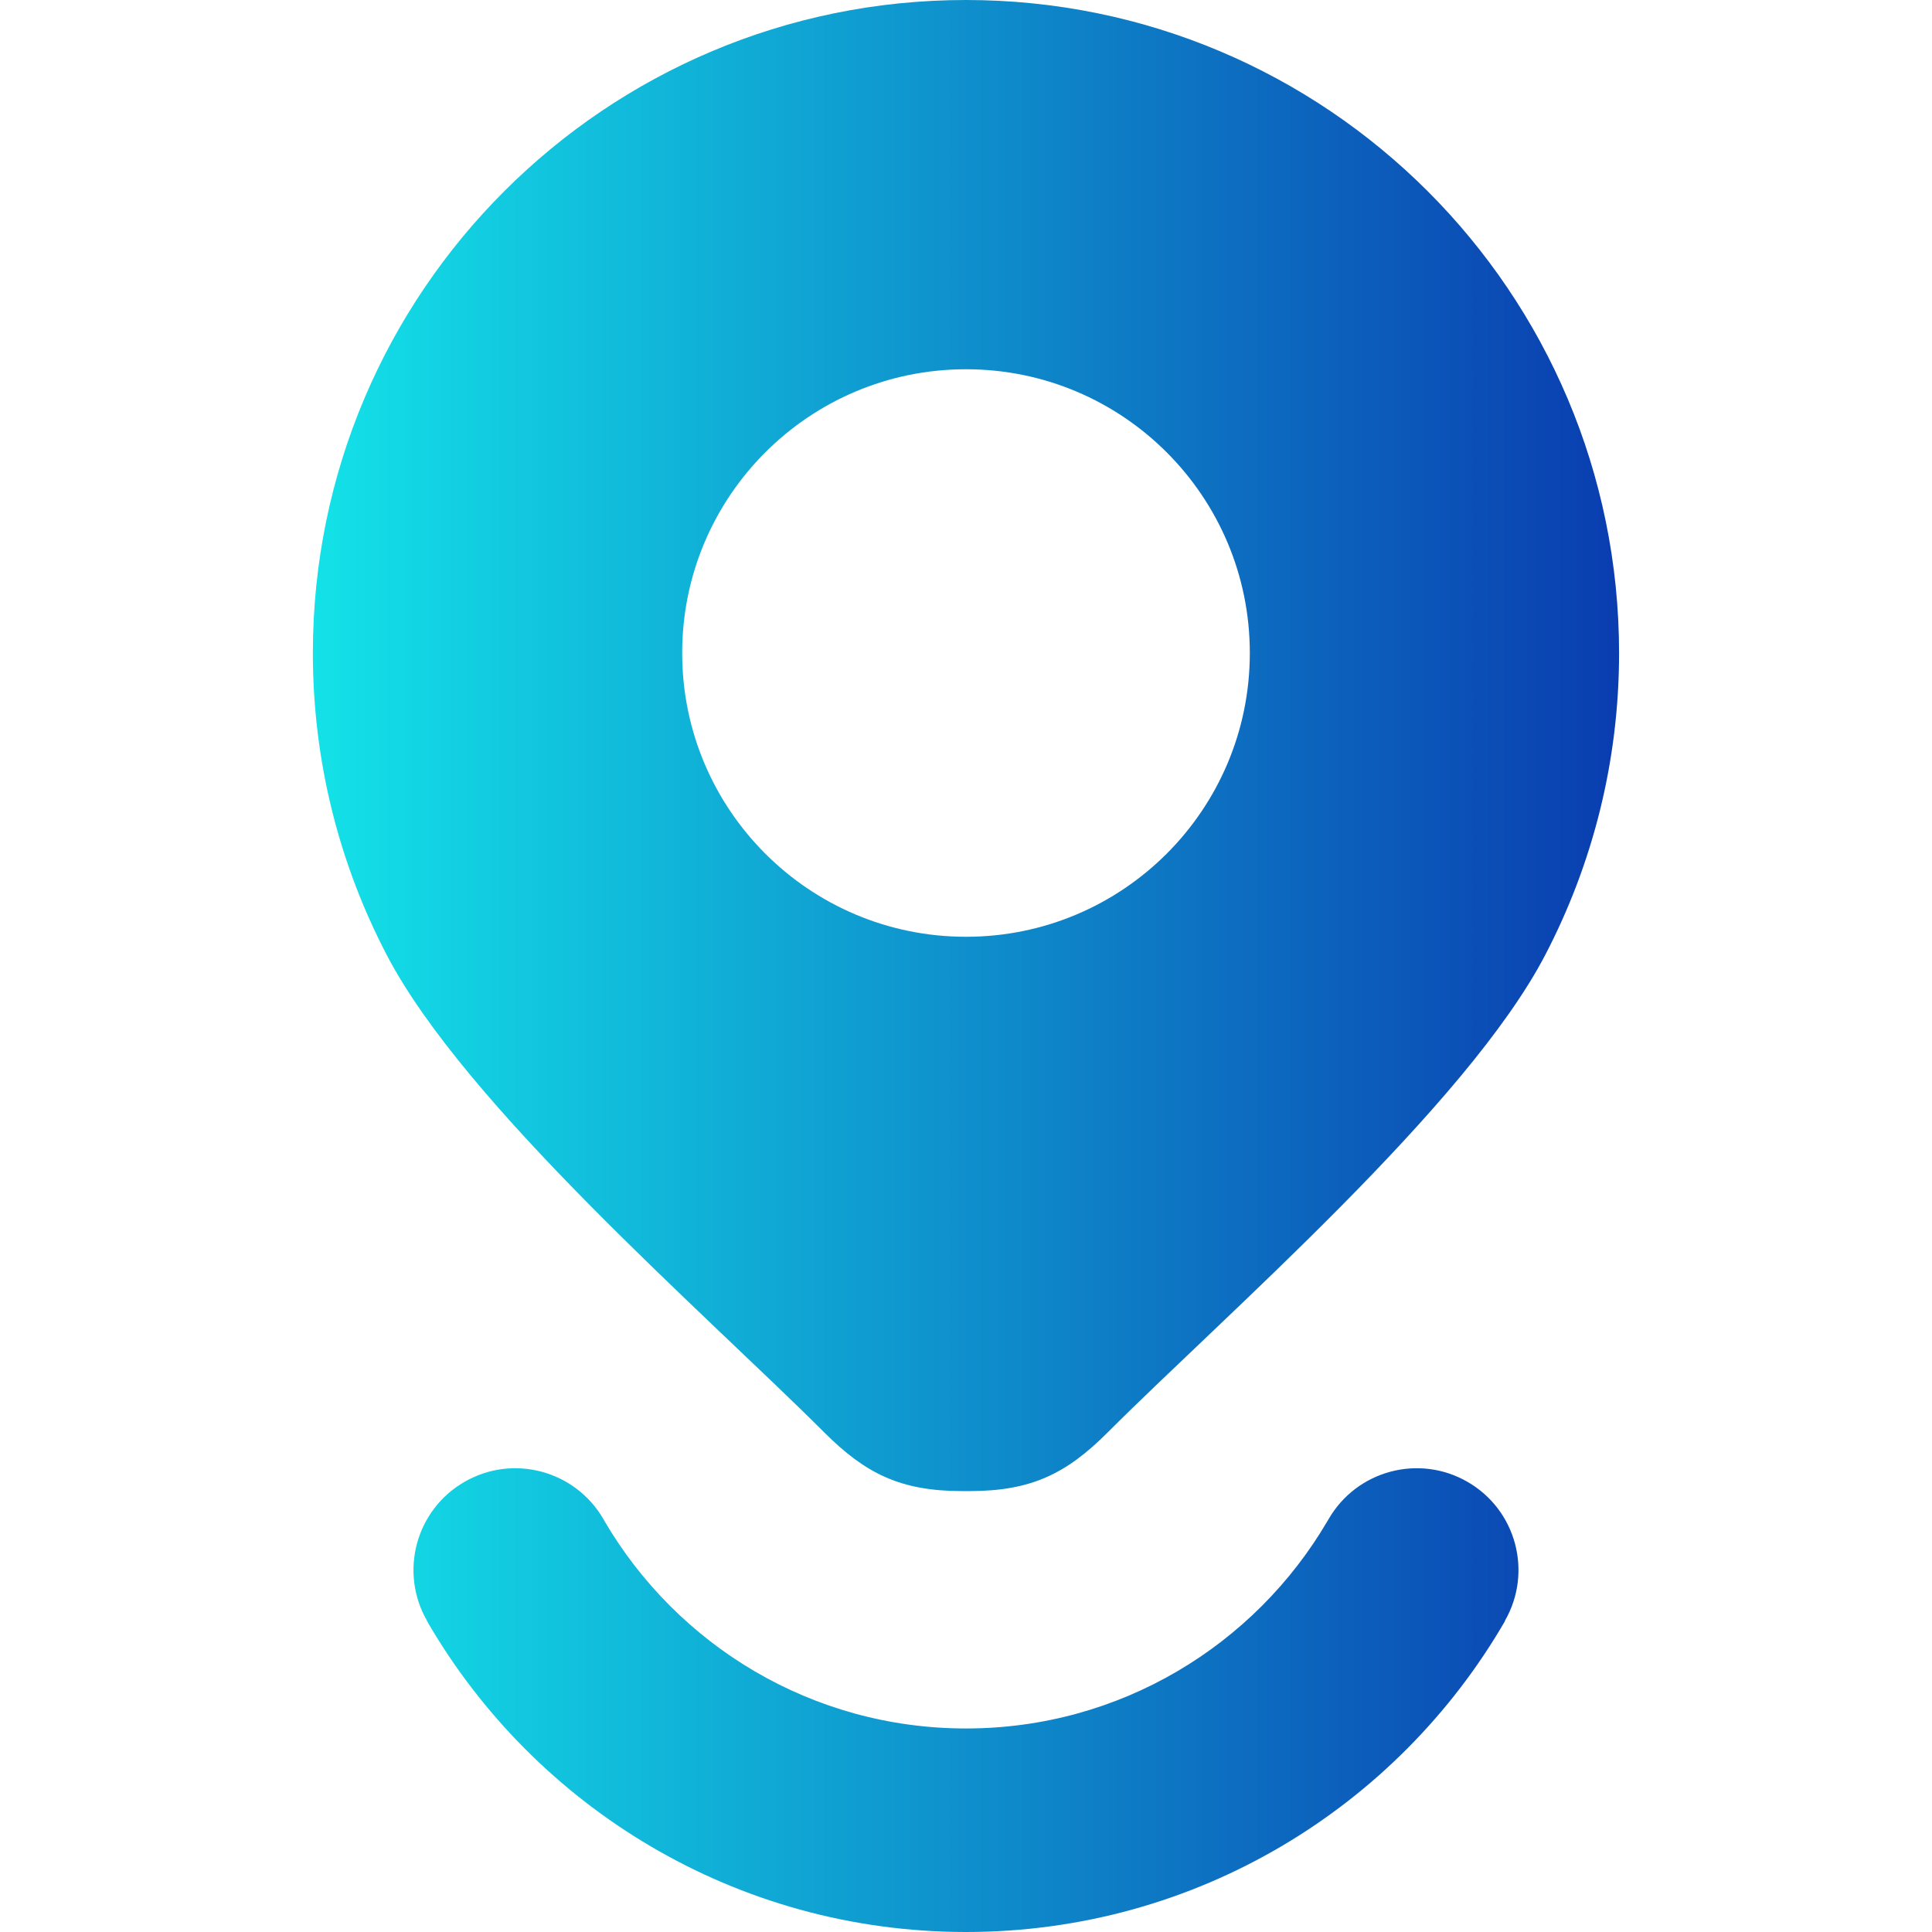 <?xml version="1.0" encoding="utf-8"?>
<!-- Generator: Adobe Illustrator 16.0.0, SVG Export Plug-In . SVG Version: 6.00 Build 0)  -->
<!DOCTYPE svg PUBLIC "-//W3C//DTD SVG 1.1//EN" "http://www.w3.org/Graphics/SVG/1.1/DTD/svg11.dtd">
<svg version="1.1" id="Calque_1" xmlns="http://www.w3.org/2000/svg" xmlns:xlink="http://www.w3.org/1999/xlink" x="0px" y="0px"
	 width="32px" height="32px" viewBox="0 0 32 32" enable-background="new 0 0 32 32" xml:space="preserve">
<linearGradient id="SVGID_1_" gradientUnits="userSpaceOnUse" x1="5.182" y1="16" x2="26.817" y2="16">
	<stop  offset="0" style="stop-color:#13E2E8"/>
	<stop  offset="1" style="stop-color:#0A3DB0"/>
</linearGradient>
<path fill-rule="evenodd" clip-rule="evenodd" fill="url(#SVGID_1_)" d="M13.653,23.726c0.685,0.684,1.266,0.971,2.283,0.971h0.063
	h0.063c1.017,0,1.6-0.287,2.284-0.971c1.954-1.954,5.946-5.407,7.25-7.913c0.778-1.494,1.221-3.192,1.221-4.995
	C26.817,4.844,21.974,0,15.999,0C10.025,0,5.182,4.844,5.182,10.817c0,1.803,0.442,3.501,1.221,4.995
	C7.706,18.318,11.697,21.771,13.653,23.726L13.653,23.726z M16,6.116c2.597,0,4.701,2.104,4.701,4.7s-2.104,4.7-4.701,4.7
	s-4.701-2.104-4.701-4.7S13.403,6.116,16,6.116L16,6.116z M16,28.629c2.554,0,4.784-1.381,5.987-3.436l0.019-0.032
	c0.466-0.806,1.496-1.082,2.302-0.616c0.806,0.465,1.082,1.495,0.617,2.302l0,0l0.003,0.002C23.146,29.928,19.814,32,16,32
	s-7.146-2.072-8.928-5.151l0.002-0.002l0,0c-0.465-0.807-0.188-1.837,0.618-2.302c0.806-0.466,1.836-0.189,2.302,0.616l0.018,0.032
	C11.216,27.248,13.445,28.629,16,28.629z"/>
</svg>
